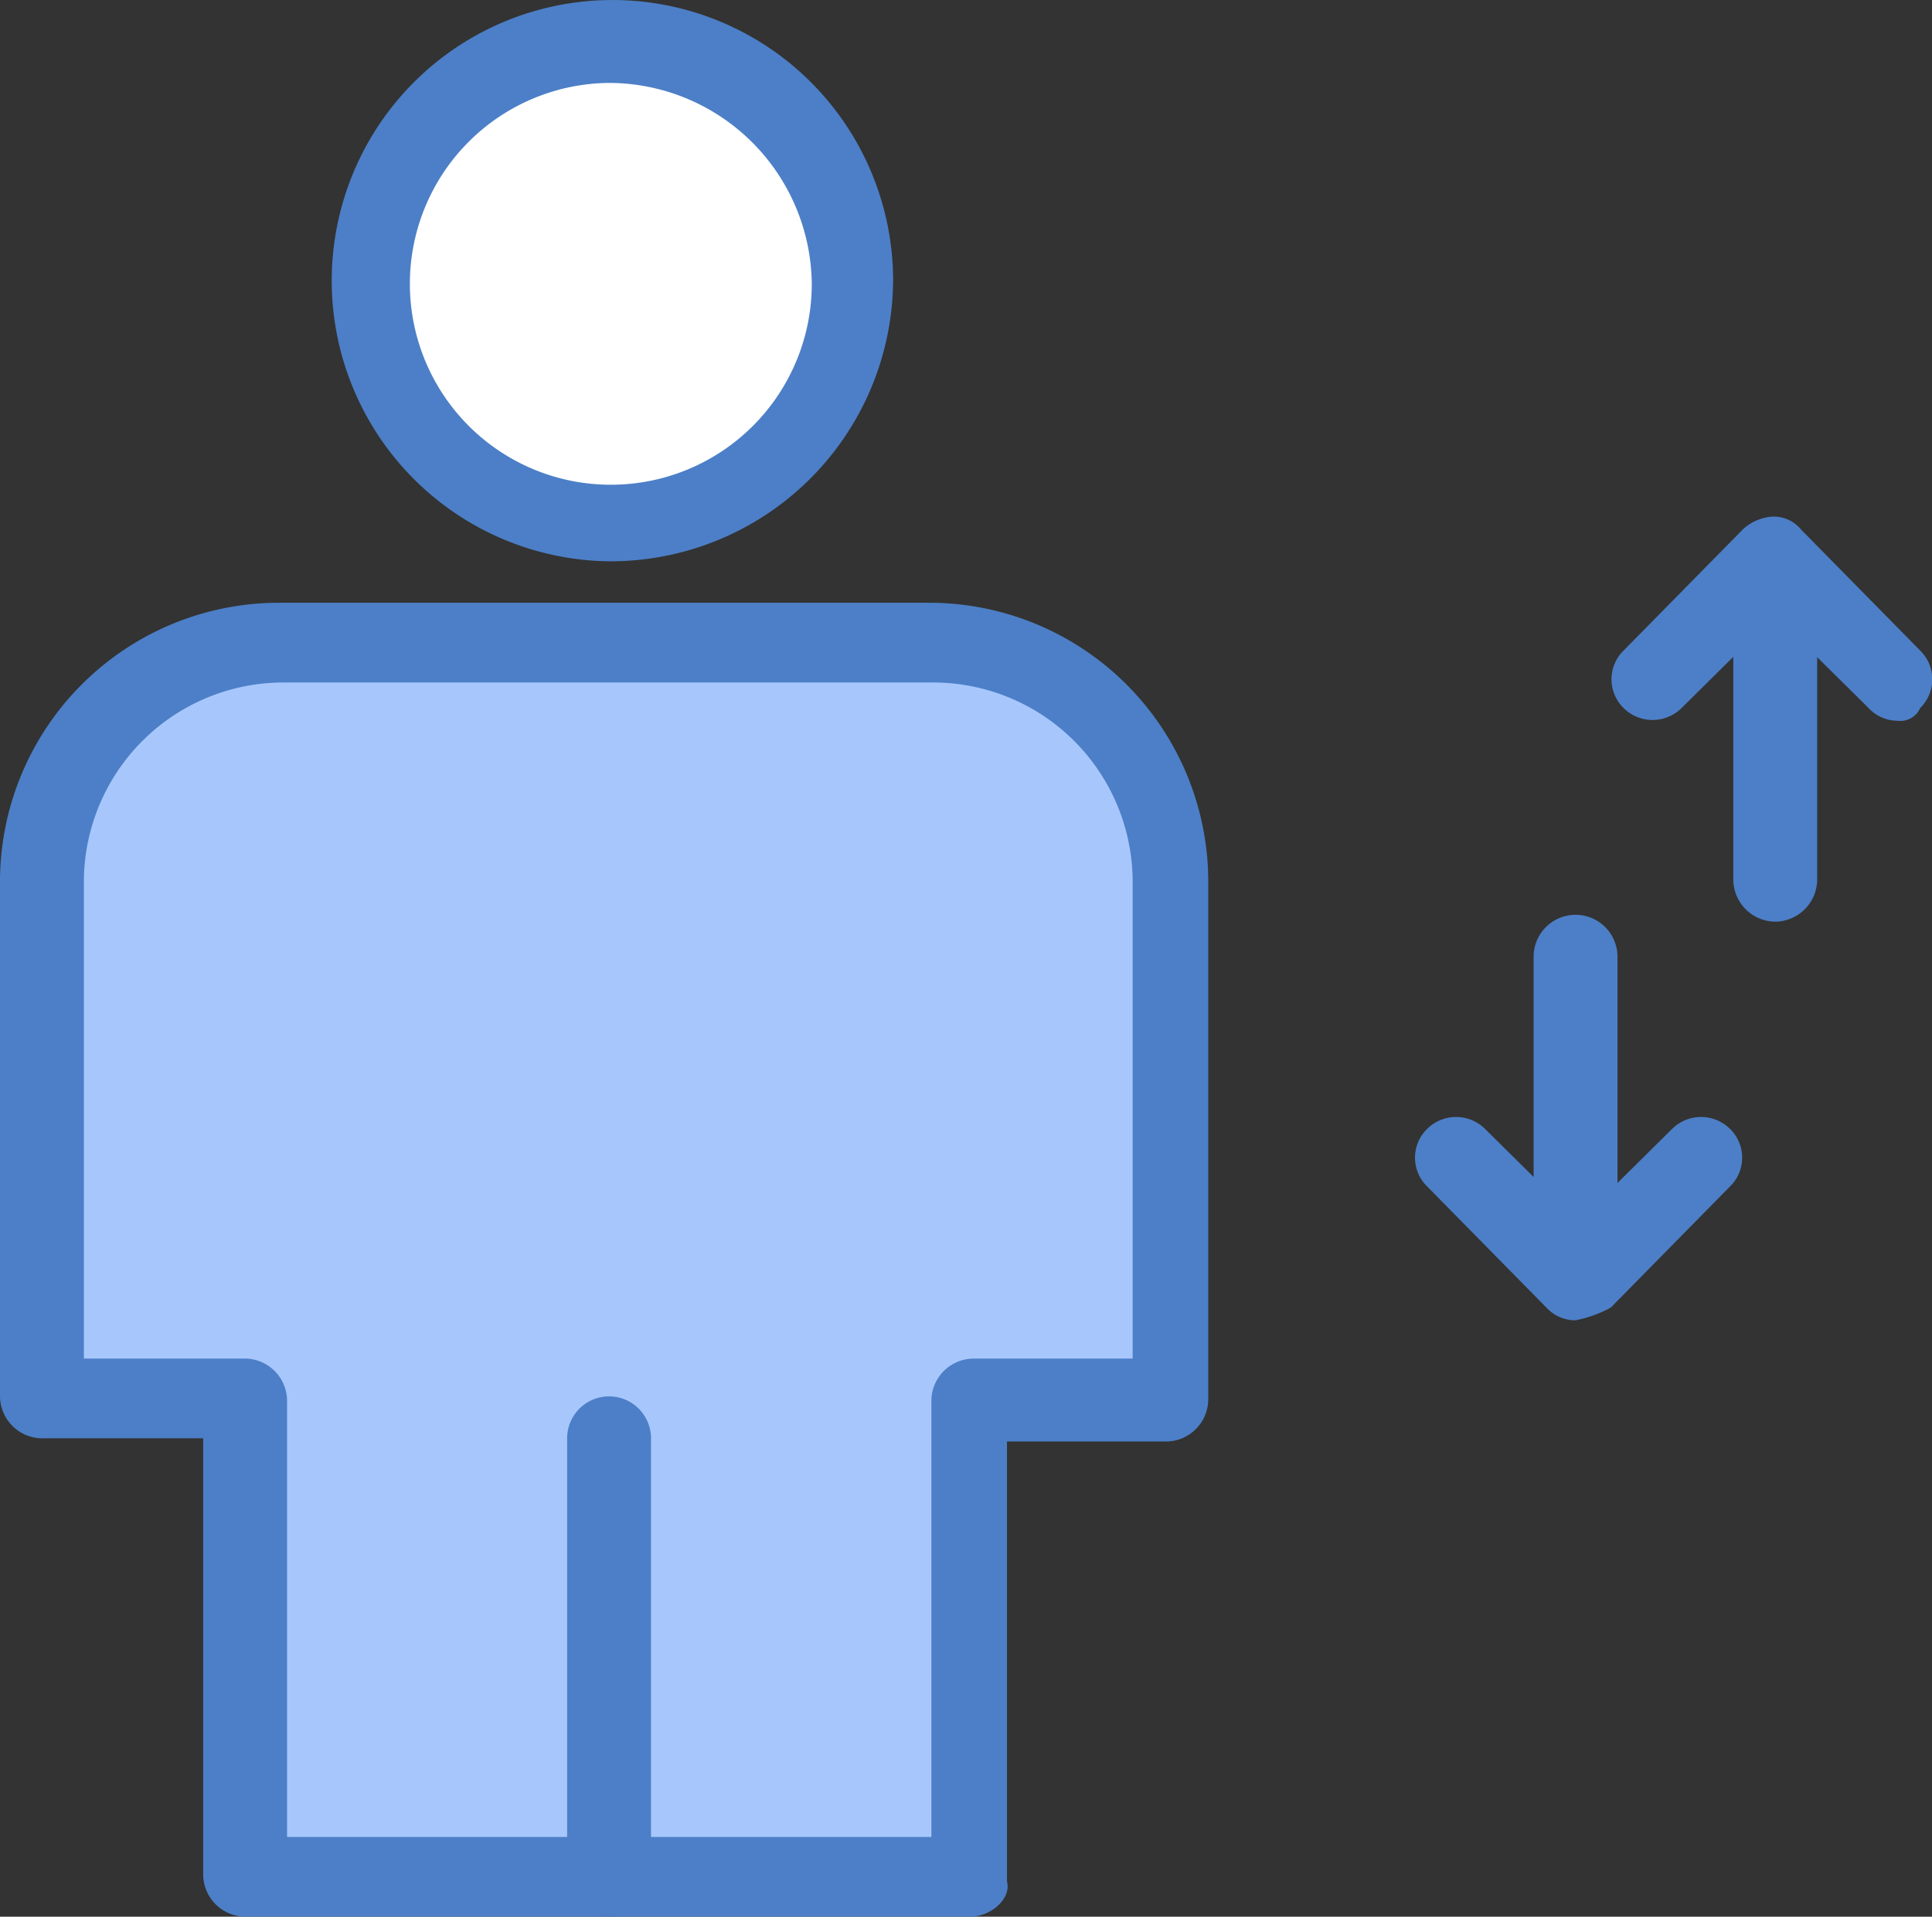 <svg xmlns="http://www.w3.org/2000/svg" viewBox="0 0 60.57 60.1"><rect x="0" y="0" width="60.57" height="60.1" fill="#333333" stroke="none"/><defs><style>.cls-1{fill:#fff;}.cls-2{fill:#a7c7fc;}.cls-3{fill:#4c7fc7;}</style></defs><title>counter_1_3</title><g id="Layer_2" data-name="Layer 2"><g id="_1" data-name="1"><g id="D544_Avatar_body_elevator_human_move" data-name="D544, Avatar, body, elevator, human, move"><path class="cls-1" d="M19.09,1.4a7.59,7.59,0,0,1,7.57,7.5,7.58,7.58,0,0,1-15.15,0A7.53,7.53,0,0,1,19.09,1.4Z"/><path class="cls-2" d="M19.09,58.9H7.68v-15H1.31V27.6a7.53,7.53,0,0,1,7.57-7.5h20.3a7.53,7.53,0,0,1,7.57,7.5V43.9H30.4v15Z"/><path class="cls-3" d="M30.4,60.1H7.68a1.33,1.33,0,0,1-1.31-1.3V45.1h-5A1.33,1.33,0,0,1,0,43.8V27.6a8.75,8.75,0,0,1,8.79-8.7h20.3a8.75,8.75,0,0,1,8.79,8.7V43.9a1.33,1.33,0,0,1-1.31,1.3h-5V59C31.71,59.5,31.11,60.1,30.4,60.1ZM9,57.6h20.2V43.9a1.33,1.33,0,0,1,1.31-1.3h5v-15a6.26,6.26,0,0,0-6.26-6.2H8.89a6.26,6.26,0,0,0-6.26,6.2v15h5A1.33,1.33,0,0,1,9,43.9Z"/><path class="cls-3" d="M19.09,17.6A8.8,8.8,0,1,1,28,8.8,8.86,8.86,0,0,1,19.09,17.6Zm0-15a6.3,6.3,0,1,0,6.36,6.3A6.37,6.37,0,0,0,19.09,2.6Z"/><path class="cls-3" d="M19.09,60.1a1.33,1.33,0,0,1-1.31-1.3V45.1a1.31,1.31,0,0,1,2.63,0V58.9A1.4,1.4,0,0,1,19.09,60.1Z"/><path class="cls-3" d="M59.49,22.6a1.24,1.24,0,0,1-.91-.4l-2.93-2.9-2.93,2.9a1.29,1.29,0,0,1-1.82,0,1.26,1.26,0,0,1,0-1.8l3.74-3.8a1.51,1.51,0,0,1,.91-.4,1.1,1.1,0,0,1,.91.4l3.74,3.8a1.26,1.26,0,0,1,0,1.8A.68.68,0,0,1,59.49,22.6Z"/><path class="cls-3" d="M55.65,28.9a1.33,1.33,0,0,1-1.31-1.3V18.8a1.31,1.31,0,0,1,2.63,0v8.8A1.33,1.33,0,0,1,55.65,28.9Z"/><path class="cls-3" d="M49.39,41.4a1.24,1.24,0,0,1-.91-.4l-3.74-3.8a1.26,1.26,0,0,1,0-1.8,1.29,1.29,0,0,1,1.82,0l2.93,2.9,2.93-2.9a1.29,1.29,0,0,1,1.82,0,1.26,1.26,0,0,1,0,1.8L50.5,41A3.82,3.82,0,0,1,49.39,41.4Z"/><path class="cls-3" d="M49.39,40.1a1.33,1.33,0,0,1-1.31-1.3V30a1.31,1.31,0,0,1,2.63,0v8.8A1.4,1.4,0,0,1,49.39,40.1Z"/></g></g></g></svg>